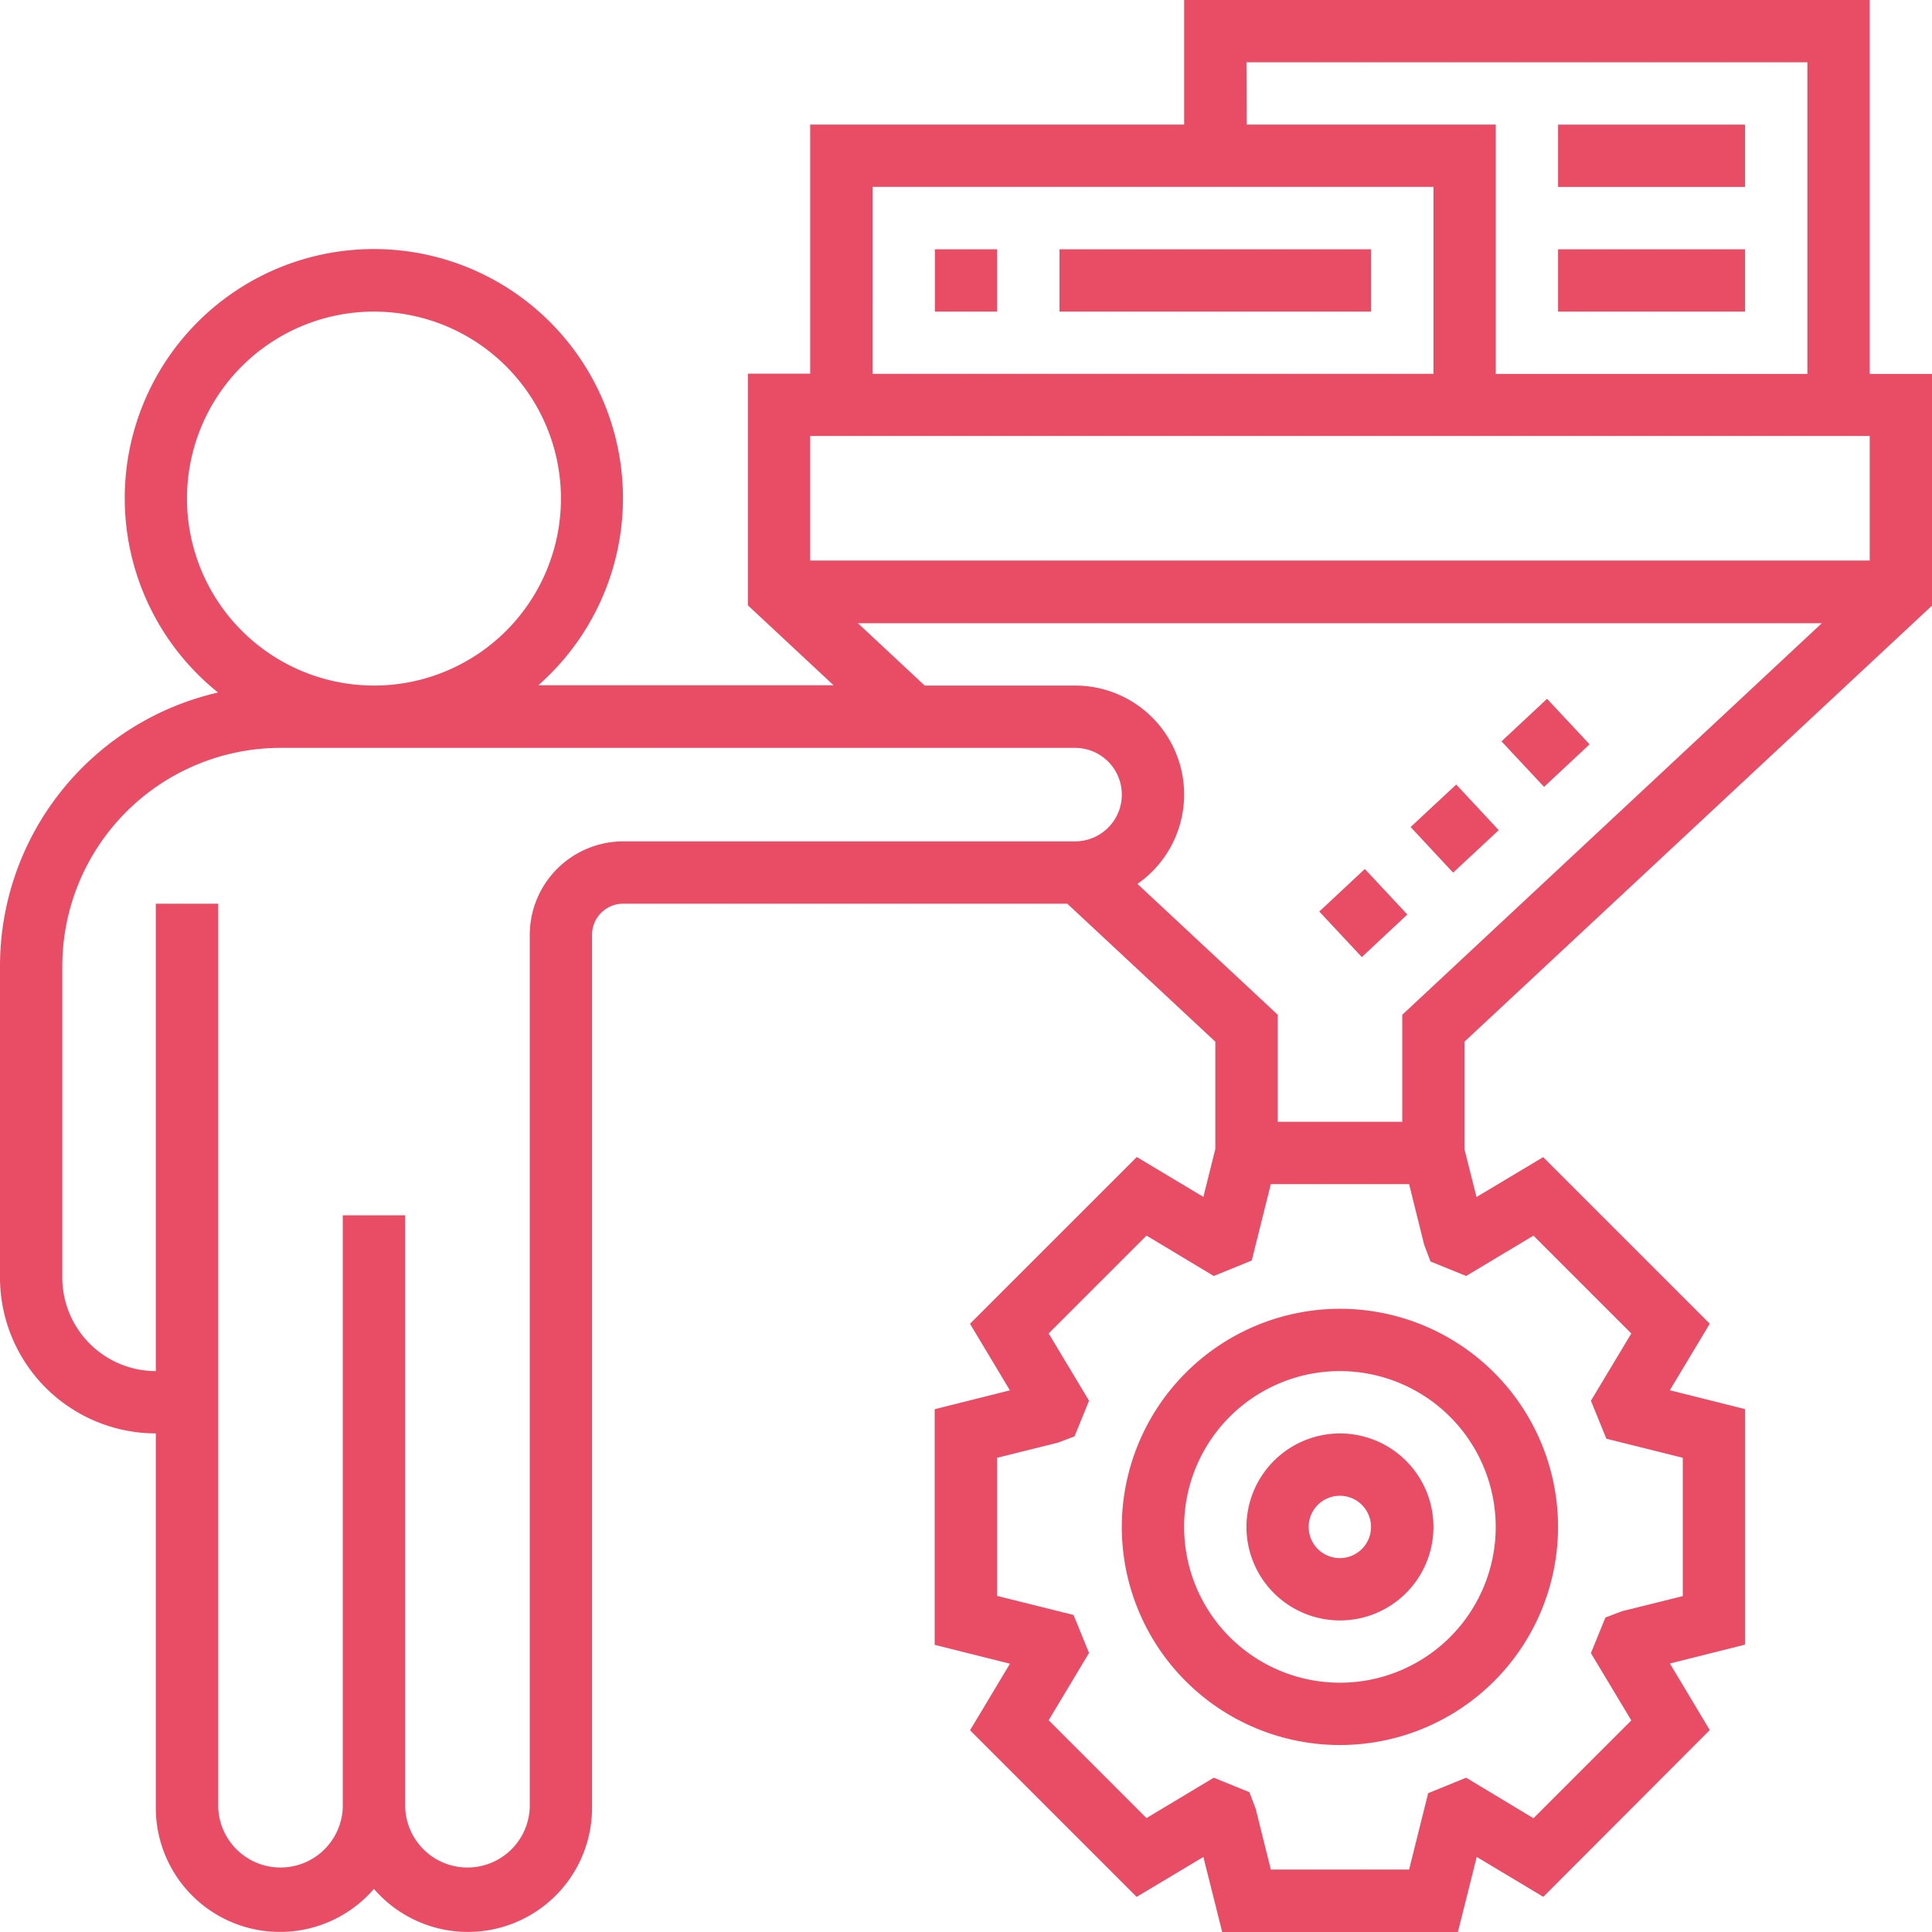 <svg xmlns="http://www.w3.org/2000/svg" viewBox="0 0 51.188 51.188">
    <defs xmlns="http://www.w3.org/2000/svg">
    <style>
      path{
        fill: #e94d65;
      }
    </style>
  </defs>
  <g id="data-processing" transform="translate(-1 -1)">
    <path id="Path_132" data-name="Path 132" d="M37,48.779A5.779,5.779,0,1,0,42.779,43,5.787,5.787,0,0,0,37,48.779Zm9.907,0a4.128,4.128,0,1,1-4.128-4.128A4.133,4.133,0,0,1,46.907,48.779Z" transform="translate(-6.278 -7.324)"/>
    <path id="Path_133" data-name="Path 133" d="M41,49.477A2.477,2.477,0,1,0,43.477,47,2.48,2.48,0,0,0,41,49.477Zm3.3,0a.826.826,0,1,1-.826-.826A.826.826,0,0,1,44.3,49.477Z" transform="translate(-6.975 -8.021)"/>
    <path id="Path_134" data-name="Path 134" d="M0,0H1.651V1.651H0Z" transform="translate(35.954 25.151) rotate(-43.056)"/>
    <path id="Path_135" data-name="Path 135" d="M0,0H1.651V1.651H0Z" transform="matrix(0.732, -0.682, 0.682, 0.732, 38.374, 22.912)"/>
    <path id="Path_136" data-name="Path 136" d="M0,0H1.651V1.651H0Z" transform="translate(40.782 20.642) rotate(-43.056)"/>
    <path id="Path_137" data-name="Path 137" d="M52.188,17.046V10.907H50.537V1H32.374V4.3H22.466v6.6H20.815v6.138l2.27,2.118H15.262a6.6,6.6,0,1,0-8.485.192A7.438,7.438,0,0,0,1,26.594V34.85a4.133,4.133,0,0,0,4.128,4.128v9.907a3.289,3.289,0,0,0,5.779,2.161,3.289,3.289,0,0,0,5.779-2.161V25.769a.826.826,0,0,1,.826-.826H29.277L33.2,28.6v2.842l-.317,1.27-1.764-1.057L26.7,36.073l1.057,1.764-1.993.5v6.243l1.994.5-1.057,1.764,4.414,4.414L32.883,50.2l.5,1.993h6.243l.5-1.994,1.764,1.057L46.3,46.838l-1.057-1.764,1.993-.5V38.334l-1.994-.5L46.3,36.072l-4.414-4.414L40.12,32.715,39.8,31.446V28.6ZM34.025,2.651H48.886v8.256H40.63V4.3h-6.6Zm-9.907,3.3H38.979v4.954H24.117Zm26.42,6.6v3.3H22.466v-3.3ZM5.954,14.21a4.954,4.954,0,1,1,4.954,4.954A4.959,4.959,0,0,1,5.954,14.21Zm9.082,11.559V48.886a1.651,1.651,0,0,1-3.3,0V33.2H10.082V48.886a1.651,1.651,0,0,1-3.3,0V24.943H5.128V37.327A2.48,2.48,0,0,1,2.651,34.85V26.594a5.786,5.786,0,0,1,5.779-5.779H29.484a1.238,1.238,0,0,1,0,2.477H17.512A2.48,2.48,0,0,0,15.036,25.769Zm16.1-1.35a2.886,2.886,0,0,0-1.651-5.255H25.5l-1.769-1.651H49.268L38.153,27.886v2.836h-3.3V27.886Zm10.493,9.319,2.592,2.592-1.07,1.783.41,1.006,2.024.505v3.664l-1.609.4-.441.167-.384.944,1.07,1.783-2.592,2.592L39.845,48.1l-1.006.41-.505,2.024H34.67l-.4-1.609-.167-.441-.944-.384-1.783,1.07-2.592-2.592,1.07-1.783-.41-1.006-2.024-.505V39.623l1.609-.4.441-.167.384-.944-1.07-1.783,2.592-2.592,1.783,1.07,1.006-.41.505-2.024h3.664l.4,1.609.167.441.944.384Z"/>
    <path id="Path_138" data-name="Path 138" d="M31,9h1.651v1.651H31Z" transform="translate(-5.231 -1.395)"/>
    <path id="Path_139" data-name="Path 139" d="M35,9h8.256v1.651H35Z" transform="translate(-5.929 -1.395)"/>
    <path id="Path_140" data-name="Path 140" d="M51,5h4.954V6.651H51Z" transform="translate(-8.719 -0.698)"/>
    <path id="Path_141" data-name="Path 141" d="M51,9h4.954v1.651H51Z" transform="translate(-8.719 -1.395)"/>
  </g>
</svg>
